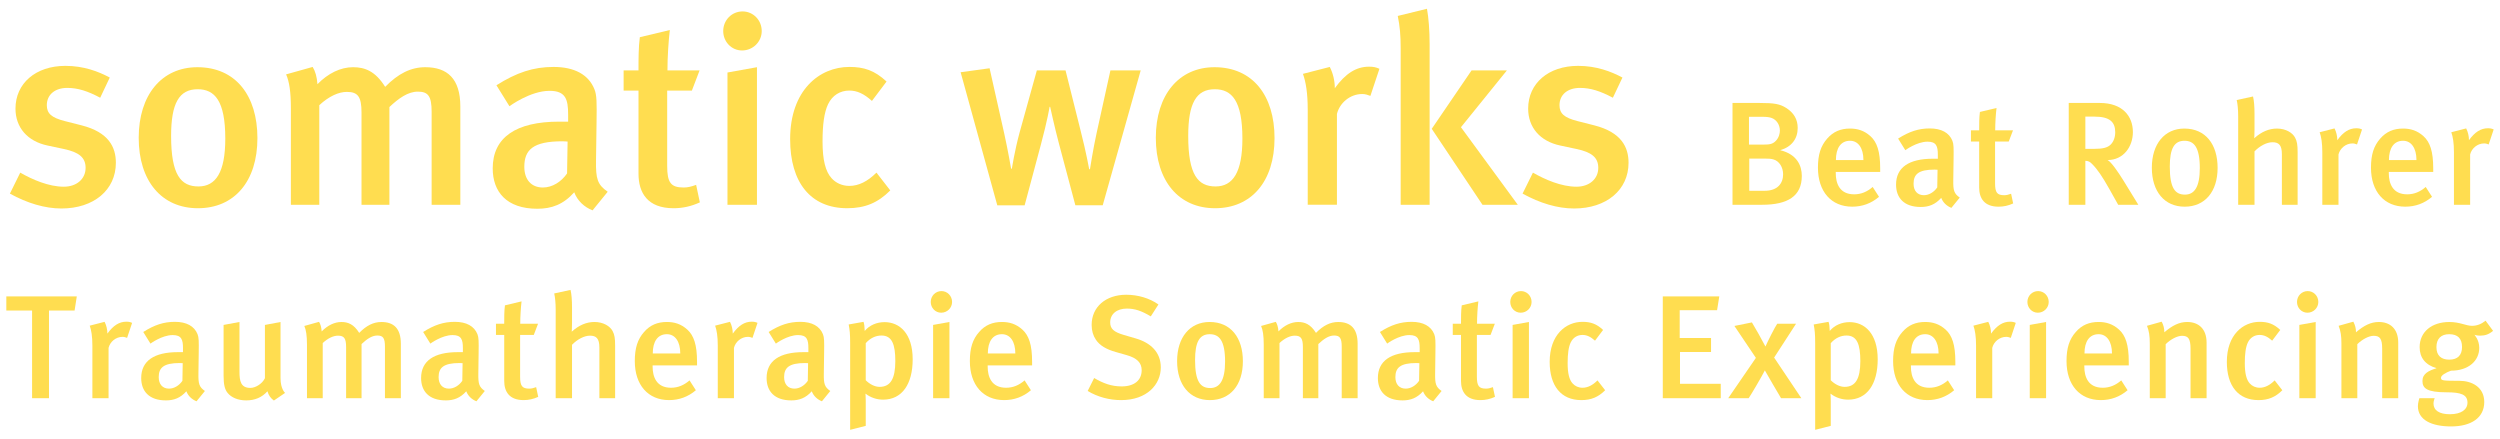 <?xml version="1.0" encoding="utf-8"?>
<!-- Generator: Adobe Illustrator 25.2.0, SVG Export Plug-In . SVG Version: 6.00 Build 0)  -->
<!DOCTYPE svg PUBLIC "-//W3C//DTD SVG 1.1//EN" "http://www.w3.org/Graphics/SVG/1.1/DTD/svg11.dtd">
<svg version="1.1" id="Ebene_1" xmlns:x="http://ns.adobe.com/Extensibility/1.0/" xmlns:i="http://ns.adobe.com/AdobeIllustrator/10.0/" xmlns:graph="http://ns.adobe.com/Graphs/1.0/"
	 xmlns="http://www.w3.org/2000/svg" xmlns:xlink="http://www.w3.org/1999/xlink" x="0px" y="0px" width="285px" height="50px"
	 viewBox="0 0 285 50" style="enable-background:new 0 0 285 50;" xml:space="preserve">
<style type="text/css">
	.st0{fill:#FFDD50;}
</style>
<g>
	<g>
		<path class="st0" d="M7.003,23.768c-1.877,0-3.906-0.605-5.874-1.696l1.18-2.392c1.363,0.787,3.24,1.605,4.966,1.605
			c1.453,0,2.483-0.878,2.483-2.15c0-1.181-0.757-1.786-2.483-2.15l-1.847-0.393c-2.301-0.484-3.663-2.059-3.663-4.209
			c0-2.876,2.301-4.874,5.692-4.874c2.089,0,3.754,0.636,5.056,1.332l-1.09,2.301c-1.423-0.757-2.543-1.12-3.754-1.12
			c-1.423,0-2.331,0.787-2.331,1.968c0,0.938,0.514,1.423,2.059,1.817l1.907,0.484c3.088,0.787,3.906,2.483,3.906,4.269
			C13.21,21.648,10.696,23.768,7.003,23.768z"/>
		<path class="st0" d="M29.346,15.745c0,4.935-2.634,7.993-6.782,7.993c-4.148,0-6.752-3.118-6.752-8.023
			c0-4.905,2.634-8.053,6.691-8.053C26.863,7.661,29.346,10.9,29.346,15.745z M19.506,15.502c0,4.451,1.12,5.753,3.119,5.753
			c1.968,0,3.058-1.605,3.058-5.45c0-4.329-1.211-5.632-3.149-5.632C20.414,10.174,19.506,11.778,19.506,15.502z"/>
		<path class="st0" d="M49.206,23.344V12.747c0-1.786-0.393-2.301-1.574-2.301c-1.12,0-2.18,0.757-3.24,1.756v11.142h-3.179V12.838
			c0-1.786-0.393-2.362-1.665-2.362c-0.938,0-2.028,0.484-3.149,1.514v11.354H33.16v-10.99c0-1.908-0.182-3.058-0.545-3.875
			l3.028-0.848c0.302,0.484,0.484,1.12,0.545,1.968c1.211-1.241,2.634-1.938,4.057-1.938c1.363,0,2.544,0.454,3.663,2.24
			c1.484-1.514,2.937-2.24,4.572-2.24c2.513,0,3.997,1.302,3.997,4.481v11.202H49.206z"/>
		<path class="st0" d="M67.552,23.98c-0.938-0.363-1.726-1.09-2.089-2.059c-1.241,1.392-2.574,1.877-4.208,1.877
			c-3.512,0-5.086-1.938-5.086-4.602c0-3.542,2.664-5.329,7.569-5.329h1.029V13.05c0-1.756-0.302-2.695-2.119-2.695
			c-2.21,0-4.572,1.756-4.572,1.756L56.593,9.72c2.301-1.453,4.208-2.089,6.509-2.089c2.392,0,3.997,0.878,4.663,2.543
			c0.272,0.666,0.272,1.484,0.242,3.754l-0.061,4.39c-0.03,2.059,0.151,2.725,1.332,3.542L67.552,23.98z M64.101,16.108
			c-3.33,0-4.329,0.969-4.329,2.907c0,1.453,0.787,2.361,2.119,2.361c1.06,0,2.089-0.635,2.755-1.604l0.06-3.633
			C64.706,16.138,64.343,16.108,64.101,16.108z"/>
		<path class="st0" d="M76.09,8.024h3.663l-0.878,2.301h-2.816v8.599c0,1.907,0.424,2.452,1.877,2.452
			c0.454,0,0.848-0.091,1.423-0.302l0.424,1.998c-0.999,0.454-1.968,0.666-2.998,0.666c-2.967,0-3.996-1.756-3.996-3.936v-9.476
			h-1.696V8.024h1.696c0-1.302,0-2.634,0.151-3.784l3.421-0.817C76.211,4.663,76.09,6.51,76.09,8.024z"/>
		<path class="st0" d="M82.447,3.543c0-1.241,0.969-2.241,2.21-2.241c1.181,0,2.18,0.969,2.18,2.241c0,1.211-0.999,2.21-2.241,2.21
			C83.386,5.753,82.447,4.754,82.447,3.543z M82.932,23.344V8.266l3.361-0.605v15.683H82.932z"/>
		<path class="st0" d="M96.585,23.737c-4.178,0-6.509-2.937-6.509-7.872c0-5.571,3.33-8.235,6.752-8.235
			c1.665,0,2.876,0.393,4.238,1.665l-1.665,2.21c-0.908-0.817-1.695-1.181-2.573-1.181c-1.06,0-1.938,0.545-2.422,1.544
			c-0.454,0.938-0.636,2.362-0.636,4.269c0,2.089,0.333,3.421,1.029,4.178c0.484,0.545,1.211,0.878,2.029,0.878
			c1.059,0,2.089-0.515,3.088-1.514l1.574,2.029C100.097,23.102,98.644,23.737,96.585,23.737z"/>
		<path class="st0" d="M125.71,23.404h-3.118l-1.877-7.054c-0.484-1.817-0.999-4.178-0.999-4.178h-0.061c0,0-0.242,1.514-0.999,4.33
			l-1.847,6.903h-3.119l-4.178-15.169l3.3-0.454l1.665,7.418c0.424,1.907,0.787,4.027,0.787,4.027h0.091
			c0,0,0.303-1.999,0.878-4.118l1.968-7.085h3.27l1.726,6.903c0.636,2.483,0.969,4.36,0.969,4.36h0.091c0,0,0.363-2.332,0.757-4.118
			l1.575-7.145h3.451L125.71,23.404z"/>
		<path class="st0" d="M145.297,15.745c0,4.935-2.634,7.993-6.782,7.993c-4.148,0-6.751-3.118-6.751-8.023
			c0-4.905,2.634-8.053,6.691-8.053C142.814,7.661,145.297,10.9,145.297,15.745z M135.457,15.502c0,4.451,1.12,5.753,3.119,5.753
			c1.968,0,3.058-1.605,3.058-5.45c0-4.329-1.211-5.632-3.149-5.632C136.366,10.174,135.457,11.778,135.457,15.502z"/>
		<path class="st0" d="M156.226,10.93c-0.333-0.121-0.575-0.212-0.938-0.212c-1.393,0-2.574,1.03-2.877,2.271v10.354h-3.33V12.535
			c0-1.938-0.212-3.179-0.545-4.117l3.058-0.787c0.363,0.696,0.575,1.574,0.575,2.422c1.211-1.665,2.422-2.452,3.905-2.452
			c0.484,0,0.787,0.06,1.181,0.242L156.226,10.93z"/>
		<path class="st0" d="M159.677,23.344V5.511c0-1.484-0.091-2.513-0.333-3.694L162.674,1c0.182,0.969,0.303,2.452,0.303,4.057
			v18.287H159.677z M169.002,23.344l-5.783-8.659l4.541-6.661h4.027l-5.238,6.479l6.479,8.841H169.002z"/>
		<path class="st0" d="M179.447,23.768c-1.877,0-3.906-0.605-5.874-1.696l1.181-2.392c1.363,0.787,3.24,1.605,4.966,1.605
			c1.453,0,2.483-0.878,2.483-2.15c0-1.181-0.757-1.786-2.483-2.15l-1.847-0.393c-2.301-0.484-3.663-2.059-3.663-4.209
			c0-2.876,2.301-4.874,5.692-4.874c2.089,0,3.754,0.636,5.056,1.332l-1.09,2.301c-1.423-0.757-2.544-1.12-3.754-1.12
			c-1.423,0-2.331,0.787-2.331,1.968c0,0.938,0.514,1.423,2.059,1.817l1.907,0.484c3.088,0.787,3.906,2.483,3.906,4.269
			C185.654,21.648,183.141,23.768,179.447,23.768z"/>
		<path class="st0" d="M200.877,23.344h-3.371V11.737h3.069c1.728,0,2.332,0.118,3.053,0.57c0.872,0.554,1.309,1.308,1.309,2.281
			c0,1.241-0.705,2.164-1.996,2.533c1.929,0.47,2.465,1.778,2.465,2.935C205.405,22.354,203.812,23.344,200.877,23.344z
			 M201.967,13.448c-0.235-0.084-0.537-0.134-1.09-0.134h-1.493v3.17h1.644c0.705,0,1.057-0.05,1.425-0.436
			c0.353-0.369,0.453-0.855,0.453-1.157C202.906,14.219,202.521,13.649,201.967,13.448z M202.185,18.178
			c-0.285-0.084-0.52-0.101-1.073-0.101h-1.694v3.673h1.744c1.476,0,2.113-0.839,2.113-1.879
			C203.275,19.05,202.822,18.362,202.185,18.178z"/>
		<path class="st0" d="M209.277,19.604v0.134c0,1.174,0.436,2.415,2.096,2.415c0.788,0,1.476-0.285,2.113-0.839l0.721,1.124
			c-0.889,0.755-1.912,1.123-3.053,1.123c-2.398,0-3.908-1.728-3.908-4.444c0-1.493,0.318-2.483,1.057-3.321
			c0.688-0.788,1.527-1.14,2.6-1.14c0.838,0,1.61,0.218,2.331,0.872c0.738,0.671,1.107,1.711,1.107,3.69v0.386H209.277z
			 M210.904,16.047c-1.04,0-1.61,0.822-1.61,2.197h3.136C212.43,16.869,211.826,16.047,210.904,16.047z"/>
		<path class="st0" d="M222.457,23.696c-0.52-0.201-0.956-0.604-1.158-1.14c-0.687,0.771-1.426,1.04-2.331,1.04
			c-1.946,0-2.818-1.074-2.818-2.549c0-1.962,1.476-2.952,4.193-2.952h0.57v-0.453c0-0.973-0.168-1.492-1.174-1.492
			c-1.225,0-2.533,0.973-2.533,0.973l-0.822-1.325c1.275-0.805,2.332-1.157,3.606-1.157c1.325,0,2.214,0.486,2.583,1.409
			c0.151,0.369,0.151,0.822,0.134,2.08l-0.034,2.432c-0.017,1.14,0.084,1.51,0.738,1.962L222.457,23.696z M220.545,19.335
			c-1.845,0-2.398,0.537-2.398,1.61c0,0.805,0.436,1.308,1.174,1.308c0.587,0,1.157-0.352,1.526-0.889l0.034-2.013
			C220.881,19.352,220.679,19.335,220.545,19.335z"/>
		<path class="st0" d="M227.453,14.857h2.03l-0.486,1.275h-1.56v4.763c0,1.057,0.235,1.359,1.04,1.359
			c0.252,0,0.469-0.05,0.788-0.168l0.235,1.107c-0.554,0.252-1.09,0.369-1.661,0.369c-1.644,0-2.214-0.972-2.214-2.18v-5.25h-0.939
			v-1.275h0.939c0-0.721,0-1.459,0.084-2.096l1.895-0.453C227.52,12.995,227.453,14.018,227.453,14.857z"/>
		<path class="st0" d="M241.472,23.344l-1.006-1.795c-0.805-1.426-1.342-2.231-1.98-2.868c-0.218-0.218-0.386-0.336-0.755-0.352
			v5.015h-1.895V11.737h3.539c2.599,0,3.774,1.51,3.774,3.321c0,1.66-1.074,3.187-2.885,3.187c0.419,0.218,1.191,1.342,1.795,2.315
			l1.711,2.784H241.472z M237.731,13.297v3.673h0.99c1.006,0,1.543-0.135,1.895-0.487c0.319-0.318,0.52-0.805,0.52-1.409
			c0-1.174-0.638-1.778-2.348-1.778H237.731z"/>
		<path class="st0" d="M252.807,19.134c0,2.734-1.459,4.428-3.757,4.428c-2.298,0-3.74-1.728-3.74-4.444
			c0-2.717,1.459-4.462,3.707-4.462C251.431,14.656,252.807,16.45,252.807,19.134z M247.356,19c0,2.466,0.62,3.187,1.728,3.187
			c1.09,0,1.694-0.889,1.694-3.019c0-2.399-0.671-3.12-1.744-3.12C247.859,16.047,247.356,16.937,247.356,19z"/>
		<path class="st0" d="M260.134,23.344v-5.77c0-1.057-0.369-1.359-1.074-1.359c-0.654,0-1.443,0.419-2.046,1.04v6.089h-1.862V13.247
			c0-0.755-0.067-1.409-0.168-1.845l1.862-0.403c0.117,0.486,0.168,1.174,0.168,1.996v1.812c0,0.537-0.034,0.956-0.034,0.956
			c0.839-0.755,1.694-1.107,2.6-1.107c1.006,0,1.778,0.486,2.063,1.04c0.218,0.419,0.285,0.805,0.285,1.661v5.988H260.134z"/>
		<path class="st0" d="M268.701,16.467c-0.184-0.067-0.319-0.117-0.52-0.117c-0.771,0-1.425,0.57-1.593,1.258v5.736h-1.845v-5.988
			c0-1.073-0.118-1.761-0.302-2.281l1.694-0.436c0.201,0.386,0.319,0.872,0.319,1.342c0.671-0.923,1.342-1.359,2.164-1.359
			c0.268,0,0.436,0.034,0.654,0.134L268.701,16.467z"/>
		<path class="st0" d="M272.323,19.604v0.134c0,1.174,0.436,2.415,2.096,2.415c0.788,0,1.476-0.285,2.113-0.839l0.721,1.124
			c-0.889,0.755-1.912,1.123-3.053,1.123c-2.398,0-3.908-1.728-3.908-4.444c0-1.493,0.319-2.483,1.057-3.321
			c0.688-0.788,1.527-1.14,2.6-1.14c0.838,0,1.61,0.218,2.331,0.872c0.738,0.671,1.107,1.711,1.107,3.69v0.386H272.323z
			 M273.95,16.047c-1.04,0-1.61,0.822-1.61,2.197h3.136C275.476,16.869,274.872,16.047,273.95,16.047z"/>
		<path class="st0" d="M283.708,16.467c-0.185-0.067-0.318-0.117-0.52-0.117c-0.771,0-1.426,0.57-1.593,1.258v5.736h-1.845v-5.988
			c0-1.073-0.117-1.761-0.302-2.281l1.694-0.436c0.202,0.386,0.319,0.872,0.319,1.342c0.671-0.923,1.342-1.359,2.164-1.359
			c0.268,0,0.436,0.034,0.654,0.134L283.708,16.467z"/>
	</g>
	<g>
		<path class="st0" d="M8.504,35.397H5.585v9.997H3.657v-9.997H0.721v-1.61h8.034L8.504,35.397z"/>
		<path class="st0" d="M14.489,38.517c-0.184-0.066-0.319-0.116-0.52-0.116c-0.771,0-1.426,0.569-1.593,1.257v5.737h-1.845v-5.988
			c0-1.073-0.118-1.761-0.302-2.282l1.694-0.436c0.201,0.386,0.319,0.872,0.319,1.342c0.671-0.923,1.342-1.359,2.164-1.359
			c0.268,0,0.436,0.035,0.654,0.135L14.489,38.517z"/>
		<path class="st0" d="M22.404,45.746c-0.52-0.201-0.956-0.603-1.158-1.14c-0.687,0.771-1.426,1.039-2.331,1.039
			c-1.946,0-2.818-1.073-2.818-2.549c0-1.962,1.476-2.952,4.193-2.952h0.57v-0.453c0-0.973-0.168-1.493-1.174-1.493
			c-1.225,0-2.533,0.973-2.533,0.973l-0.822-1.325c1.275-0.805,2.332-1.157,3.606-1.157c1.325,0,2.214,0.487,2.583,1.409
			c0.151,0.369,0.151,0.822,0.134,2.08l-0.034,2.433c-0.017,1.14,0.084,1.509,0.738,1.961L22.404,45.746z M20.492,41.386
			c-1.845,0-2.398,0.537-2.398,1.61c0,0.804,0.436,1.308,1.174,1.308c0.587,0,1.157-0.353,1.527-0.89l0.034-2.012
			C20.827,41.402,20.626,41.386,20.492,41.386z"/>
		<path class="st0" d="M31.224,45.662c-0.369-0.268-0.587-0.57-0.738-1.056c-0.621,0.704-1.442,1.039-2.415,1.039
			c-0.956,0-1.694-0.335-2.113-0.839c-0.336-0.402-0.47-0.955-0.47-2.012v-5.753l1.812-0.335v5.686c0,1.056,0.151,1.829,1.241,1.829
			c0.62,0,1.375-0.504,1.66-1.108v-6.071l1.778-0.335v6.39c0,1.275,0.52,1.694,0.52,1.694L31.224,45.662z"/>
		<path class="st0" d="M43.884,45.394v-5.87c0-0.99-0.218-1.275-0.872-1.275c-0.621,0-1.208,0.419-1.795,0.973v6.172h-1.761v-5.82
			c0-0.99-0.218-1.308-0.922-1.308c-0.52,0-1.124,0.268-1.744,0.839v6.29h-1.795v-6.089c0-1.056-0.101-1.694-0.302-2.147
			l1.677-0.469c0.168,0.268,0.268,0.62,0.302,1.091c0.671-0.688,1.459-1.073,2.247-1.073c0.755,0,1.409,0.251,2.03,1.241
			c0.822-0.839,1.627-1.241,2.533-1.241c1.392,0,2.214,0.72,2.214,2.482v6.206H43.884z"/>
		<path class="st0" d="M54.312,45.746c-0.52-0.201-0.956-0.603-1.158-1.14c-0.688,0.771-1.426,1.039-2.331,1.039
			c-1.946,0-2.818-1.073-2.818-2.549c0-1.962,1.476-2.952,4.193-2.952h0.57v-0.453c0-0.973-0.167-1.493-1.174-1.493
			c-1.225,0-2.533,0.973-2.533,0.973l-0.822-1.325c1.275-0.805,2.332-1.157,3.606-1.157c1.325,0,2.214,0.487,2.583,1.409
			c0.151,0.369,0.151,0.822,0.134,2.08L54.53,42.61c-0.017,1.14,0.084,1.509,0.738,1.961L54.312,45.746z M52.4,41.386
			c-1.845,0-2.399,0.537-2.399,1.61c0,0.804,0.436,1.308,1.174,1.308c0.587,0,1.158-0.353,1.527-0.89l0.033-2.012
			C52.735,41.402,52.534,41.386,52.4,41.386z"/>
		<path class="st0" d="M59.308,36.906h2.03l-0.486,1.275h-1.56v4.763c0,1.057,0.235,1.359,1.04,1.359
			c0.252,0,0.47-0.051,0.789-0.168l0.235,1.107c-0.554,0.251-1.09,0.369-1.661,0.369c-1.643,0-2.214-0.973-2.214-2.181v-5.25H56.54
			v-1.275h0.939c0-0.72,0-1.459,0.084-2.096l1.895-0.453C59.375,35.045,59.308,36.068,59.308,36.906z"/>
		<path class="st0" d="M68.33,45.394v-5.769c0-1.057-0.369-1.359-1.074-1.359c-0.654,0-1.443,0.419-2.046,1.04v6.089h-1.862V35.297
			c0-0.755-0.067-1.409-0.168-1.845l1.862-0.403c0.117,0.486,0.168,1.174,0.168,1.996v1.812c0,0.537-0.034,0.955-0.034,0.955
			c0.839-0.755,1.694-1.106,2.6-1.106c1.006,0,1.778,0.486,2.063,1.039c0.218,0.42,0.285,0.806,0.285,1.661v5.988H68.33z"/>
		<path class="st0" d="M74.398,41.653v0.135c0,1.173,0.436,2.415,2.096,2.415c0.788,0,1.476-0.285,2.113-0.839l0.721,1.123
			c-0.889,0.755-1.912,1.124-3.053,1.124c-2.398,0-3.908-1.728-3.908-4.445c0-1.493,0.318-2.483,1.057-3.321
			c0.688-0.789,1.526-1.14,2.6-1.14c0.838,0,1.61,0.217,2.331,0.871c0.738,0.671,1.107,1.711,1.107,3.69v0.386H74.398z
			 M76.025,38.098c-1.04,0-1.61,0.822-1.61,2.197h3.136C77.552,38.919,76.948,38.098,76.025,38.098z"/>
		<path class="st0" d="M85.784,38.517C85.6,38.45,85.466,38.4,85.264,38.4c-0.771,0-1.426,0.569-1.593,1.257v5.737h-1.845v-5.988
			c0-1.073-0.117-1.761-0.302-2.282l1.694-0.436c0.201,0.386,0.319,0.872,0.319,1.342c0.671-0.923,1.342-1.359,2.164-1.359
			c0.268,0,0.436,0.035,0.654,0.135L85.784,38.517z"/>
		<path class="st0" d="M93.699,45.746c-0.52-0.201-0.956-0.603-1.158-1.14c-0.688,0.771-1.426,1.039-2.331,1.039
			c-1.946,0-2.818-1.073-2.818-2.549c0-1.962,1.476-2.952,4.193-2.952h0.57v-0.453c0-0.973-0.167-1.493-1.174-1.493
			c-1.224,0-2.533,0.973-2.533,0.973l-0.822-1.325c1.274-0.805,2.332-1.157,3.606-1.157c1.325,0,2.214,0.487,2.583,1.409
			c0.151,0.369,0.151,0.822,0.134,2.08l-0.034,2.433c-0.017,1.14,0.084,1.509,0.738,1.961L93.699,45.746z M91.787,41.386
			c-1.845,0-2.398,0.537-2.398,1.61c0,0.804,0.436,1.308,1.174,1.308c0.587,0,1.158-0.353,1.526-0.89l0.033-2.012
			C92.122,41.402,91.921,41.386,91.787,41.386z"/>
		<path class="st0" d="M100.674,45.561c-0.721,0-1.426-0.235-2.013-0.688c0,0,0.034,0.369,0.034,0.839v2.835L96.917,49v-9.896
			c0-1.057-0.05-1.493-0.167-2.113l1.694-0.302c0.084,0.285,0.117,0.52,0.134,1.04c0.537-0.654,1.375-1.006,2.264-1.006
			c1.711,0,3.204,1.292,3.204,4.243C104.045,43.784,102.837,45.561,100.674,45.561z M98.694,39.121v4.227
			c0.436,0.437,1.023,0.755,1.577,0.755c1.241,0,1.795-0.922,1.795-2.935c0-1.896-0.369-2.918-1.577-2.918
			C99.818,38.249,99.198,38.551,98.694,39.121z"/>
		<path class="st0" d="M106.105,34.425c0-0.688,0.537-1.241,1.225-1.241c0.654,0,1.207,0.537,1.207,1.241
			c0,0.671-0.553,1.224-1.241,1.224C106.625,35.649,106.105,35.096,106.105,34.425z M106.374,45.394v-8.353l1.862-0.335v8.688
			H106.374z"/>
		<path class="st0" d="M112.595,41.653v0.135c0,1.173,0.436,2.415,2.096,2.415c0.788,0,1.476-0.285,2.113-0.839l0.721,1.123
			c-0.889,0.755-1.912,1.124-3.053,1.124c-2.398,0-3.908-1.728-3.908-4.445c0-1.493,0.319-2.483,1.057-3.321
			c0.688-0.789,1.527-1.14,2.6-1.14c0.838,0,1.61,0.217,2.331,0.871c0.738,0.671,1.107,1.711,1.107,3.69v0.386H112.595z
			 M114.222,38.098c-1.04,0-1.61,0.822-1.61,2.197h3.136C115.748,38.919,115.144,38.098,114.222,38.098z"/>
		<path class="st0" d="M127.803,45.612c-1.325,0-2.667-0.353-3.808-1.041l0.738-1.476c1.04,0.604,1.962,0.956,3.137,0.956
			c1.425,0,2.281-0.688,2.281-1.845c0-0.856-0.537-1.393-1.728-1.728l-1.241-0.353c-1.057-0.301-1.812-0.737-2.247-1.392
			c-0.319-0.469-0.487-1.022-0.487-1.694c0-2.046,1.61-3.438,3.942-3.438c1.324,0,2.65,0.386,3.673,1.107l-0.872,1.359
			c-1.073-0.638-1.811-0.889-2.734-0.889c-1.14,0-1.895,0.621-1.895,1.576c0,0.722,0.403,1.091,1.543,1.426l1.375,0.402
			c1.678,0.487,2.852,1.56,2.852,3.304C132.332,43.817,130.772,45.612,127.803,45.612z"/>
		<path class="st0" d="M141.688,41.184c0,2.735-1.459,4.428-3.757,4.428s-3.741-1.728-3.741-4.445c0-2.717,1.46-4.461,3.707-4.461
			C140.312,36.706,141.688,38.5,141.688,41.184z M136.237,41.049c0,2.466,0.62,3.188,1.728,3.188c1.09,0,1.694-0.89,1.694-3.019
			c0-2.399-0.671-3.119-1.744-3.119C136.74,38.098,136.237,38.987,136.237,41.049z"/>
		<path class="st0" d="M152.956,45.394v-5.87c0-0.99-0.218-1.275-0.872-1.275c-0.62,0-1.207,0.419-1.794,0.973v6.172h-1.761v-5.82
			c0-0.99-0.218-1.308-0.922-1.308c-0.52,0-1.124,0.268-1.745,0.839v6.29h-1.795v-6.089c0-1.056-0.1-1.694-0.302-2.147l1.678-0.469
			c0.168,0.268,0.268,0.62,0.302,1.091c0.67-0.688,1.459-1.073,2.248-1.073c0.754,0,1.408,0.251,2.03,1.241
			c0.821-0.839,1.627-1.241,2.533-1.241c1.392,0,2.213,0.72,2.213,2.482v6.206H152.956z"/>
		<path class="st0" d="M163.385,45.746c-0.52-0.201-0.956-0.603-1.157-1.14c-0.688,0.771-1.426,1.039-2.332,1.039
			c-1.946,0-2.818-1.073-2.818-2.549c0-1.962,1.476-2.952,4.194-2.952h0.57v-0.453c0-0.973-0.168-1.493-1.174-1.493
			c-1.225,0-2.533,0.973-2.533,0.973l-0.822-1.325c1.275-0.805,2.332-1.157,3.607-1.157c1.325,0,2.213,0.487,2.583,1.409
			c0.151,0.369,0.151,0.822,0.134,2.08l-0.033,2.433c-0.017,1.14,0.084,1.509,0.738,1.961L163.385,45.746z M161.473,41.386
			c-1.845,0-2.399,0.537-2.399,1.61c0,0.804,0.437,1.308,1.174,1.308c0.587,0,1.157-0.353,1.527-0.89l0.034-2.012
			C161.809,41.402,161.607,41.386,161.473,41.386z"/>
		<path class="st0" d="M168.381,36.906h2.03l-0.487,1.275h-1.559v4.763c0,1.057,0.235,1.359,1.04,1.359
			c0.251,0,0.469-0.051,0.788-0.168l0.235,1.107c-0.553,0.251-1.09,0.369-1.66,0.369c-1.644,0-2.214-0.973-2.214-2.181v-5.25h-0.939
			v-1.275h0.939c0-0.72,0-1.459,0.085-2.096l1.895-0.453C168.448,35.045,168.381,36.068,168.381,36.906z"/>
		<path class="st0" d="M172.17,34.425c0-0.688,0.537-1.241,1.224-1.241c0.654,0,1.207,0.537,1.207,1.241
			c0,0.671-0.553,1.224-1.241,1.224C172.689,35.649,172.17,35.096,172.17,34.425z M172.438,45.394v-8.353l1.861-0.335v8.688H172.438
			z"/>
		<path class="st0" d="M180.269,45.612c-2.314,0-3.606-1.627-3.606-4.361c0-3.086,1.845-4.562,3.74-4.562
			c0.923,0,1.594,0.217,2.349,0.923l-0.922,1.224c-0.504-0.453-0.94-0.654-1.426-0.654c-0.587,0-1.073,0.302-1.342,0.855
			c-0.251,0.52-0.352,1.308-0.352,2.365c0,1.157,0.185,1.896,0.57,2.314c0.268,0.302,0.671,0.487,1.123,0.487
			c0.588,0,1.158-0.285,1.711-0.839l0.872,1.123C182.215,45.259,181.409,45.612,180.269,45.612z"/>
		<path class="st0" d="M189.557,45.394V33.787h6.441l-0.251,1.577h-4.261v3.17h3.573v1.593h-3.54v3.623h4.646v1.644H189.557z"/>
		<path class="st0" d="M203.039,45.394c-0.301-0.486-1.677-2.868-1.845-3.169c-0.318,0.637-1.526,2.7-1.845,3.169h-2.332
			l3.154-4.596l-2.449-3.64l1.996-0.403c0.386,0.639,1.141,1.963,1.543,2.751c0.235-0.553,1.091-2.247,1.342-2.6h2.147l-2.499,3.858
			l3.103,4.63H203.039z"/>
		<path class="st0" d="M210.686,45.561c-0.721,0-1.426-0.235-2.013-0.688c0,0,0.034,0.369,0.034,0.839v2.835L206.929,49v-9.896
			c0-1.057-0.051-1.493-0.168-2.113l1.695-0.302c0.084,0.285,0.117,0.52,0.134,1.04c0.537-0.654,1.375-1.006,2.264-1.006
			c1.711,0,3.204,1.292,3.204,4.243C214.057,43.784,212.849,45.561,210.686,45.561z M208.706,39.121v4.227
			c0.436,0.437,1.023,0.755,1.577,0.755c1.242,0,1.795-0.922,1.795-2.935c0-1.896-0.369-2.918-1.577-2.918
			C209.83,38.249,209.209,38.551,208.706,39.121z"/>
		<path class="st0" d="M217.844,41.653v0.135c0,1.173,0.436,2.415,2.097,2.415c0.788,0,1.476-0.285,2.113-0.839l0.721,1.123
			c-0.89,0.755-1.912,1.124-3.053,1.124c-2.399,0-3.908-1.728-3.908-4.445c0-1.493,0.318-2.483,1.057-3.321
			c0.687-0.789,1.526-1.14,2.599-1.14c0.839,0,1.61,0.217,2.332,0.871c0.738,0.671,1.107,1.711,1.107,3.69v0.386H217.844z
			 M219.471,38.098c-1.04,0-1.61,0.822-1.61,2.197h3.137C220.997,38.919,220.393,38.098,219.471,38.098z"/>
		<path class="st0" d="M229.23,38.517c-0.185-0.066-0.318-0.116-0.52-0.116c-0.772,0-1.426,0.569-1.594,1.257v5.737h-1.845v-5.988
			c0-1.073-0.117-1.761-0.302-2.282l1.694-0.436c0.201,0.386,0.318,0.872,0.318,1.342c0.671-0.923,1.342-1.359,2.164-1.359
			c0.268,0,0.436,0.035,0.654,0.135L229.23,38.517z"/>
		<path class="st0" d="M231.123,34.425c0-0.688,0.537-1.241,1.224-1.241c0.654,0,1.207,0.537,1.207,1.241
			c0,0.671-0.553,1.224-1.241,1.224C231.643,35.649,231.123,35.096,231.123,34.425z M231.392,45.394v-8.353l1.861-0.335v8.688
			H231.392z"/>
		<path class="st0" d="M237.613,41.653v0.135c0,1.173,0.436,2.415,2.097,2.415c0.788,0,1.475-0.285,2.113-0.839l0.721,1.123
			c-0.889,0.755-1.911,1.124-3.052,1.124c-2.399,0-3.908-1.728-3.908-4.445c0-1.493,0.318-2.483,1.056-3.321
			c0.688-0.789,1.526-1.14,2.6-1.14c0.839,0,1.61,0.217,2.332,0.871c0.738,0.671,1.107,1.711,1.107,3.69v0.386H237.613z
			 M239.24,38.098c-1.04,0-1.61,0.822-1.61,2.197h3.137C240.766,38.919,240.162,38.098,239.24,38.098z"/>
		<path class="st0" d="M249.721,45.394v-5.636c0-1.157-0.268-1.476-0.973-1.476c-0.537,0-1.309,0.403-1.862,0.957v6.155h-1.811
			v-6.24c0-0.889-0.084-1.409-0.319-2.012l1.678-0.47c0.201,0.386,0.302,0.755,0.302,1.208c0.906-0.772,1.694-1.174,2.6-1.174
			c1.308,0,2.214,0.788,2.214,2.347v6.341H249.721z"/>
		<path class="st0" d="M257.466,45.612c-2.315,0-3.606-1.627-3.606-4.361c0-3.086,1.845-4.562,3.74-4.562
			c0.922,0,1.594,0.217,2.349,0.923l-0.922,1.224c-0.504-0.453-0.94-0.654-1.426-0.654c-0.587,0-1.074,0.302-1.342,0.855
			c-0.251,0.52-0.352,1.308-0.352,2.365c0,1.157,0.185,1.896,0.57,2.314c0.268,0.302,0.671,0.487,1.124,0.487
			c0.588,0,1.158-0.285,1.711-0.839l0.872,1.123C259.412,45.259,258.607,45.612,257.466,45.612z"/>
		<path class="st0" d="M261.858,34.425c0-0.688,0.537-1.241,1.224-1.241c0.654,0,1.207,0.537,1.207,1.241
			c0,0.671-0.553,1.224-1.241,1.224C262.377,35.649,261.858,35.096,261.858,34.425z M262.126,45.394v-8.353l1.861-0.335v8.688
			H262.126z"/>
		<path class="st0" d="M271.568,45.394v-5.636c0-1.157-0.268-1.476-0.973-1.476c-0.537,0-1.309,0.403-1.862,0.957v6.155h-1.811
			v-6.24c0-0.889-0.084-1.409-0.319-2.012l1.678-0.47c0.201,0.386,0.302,0.755,0.302,1.208c0.906-0.772,1.694-1.174,2.6-1.174
			c1.308,0,2.214,0.788,2.214,2.347v6.341H271.568z"/>
		<path class="st0" d="M282.736,38.265c-0.402,0-0.654-0.1-0.654-0.1s0.553,0.569,0.553,1.492c0,1.476-1.224,2.6-3.22,2.6
			c-0.603,0.218-1.14,0.537-1.14,0.805c0,0.319,0.117,0.352,2.113,0.352c1.358,0,2.817,0.688,2.817,2.416
			c0,1.81-1.509,2.784-3.773,2.784c-2.197,0-3.791-0.721-3.791-2.314c0-0.403,0.167-0.906,0.167-0.906h1.745
			c0,0-0.135,0.336-0.135,0.604c0,0.788,0.671,1.225,1.862,1.225c1.308,0,2.013-0.537,2.013-1.325c0-0.922-0.772-1.174-2.349-1.174
			c-2.281,0-2.784-0.453-2.784-1.291c0-0.839,0.704-1.174,1.61-1.459c-1.275-0.369-1.93-1.191-1.93-2.399
			c0-1.728,1.359-2.867,3.389-2.867c1.207,0,1.895,0.436,2.583,0.436c0.554,0,1.074-0.201,1.543-0.587l0.856,1.157
			C283.742,38.114,283.306,38.265,282.736,38.265z M277.754,39.574c0,0.973,0.554,1.426,1.459,1.426
			c0.956,0,1.459-0.504,1.459-1.443c0-0.956-0.486-1.459-1.459-1.459C278.274,38.098,277.754,38.617,277.754,39.574z"/>
	</g>
</g>
</svg>
